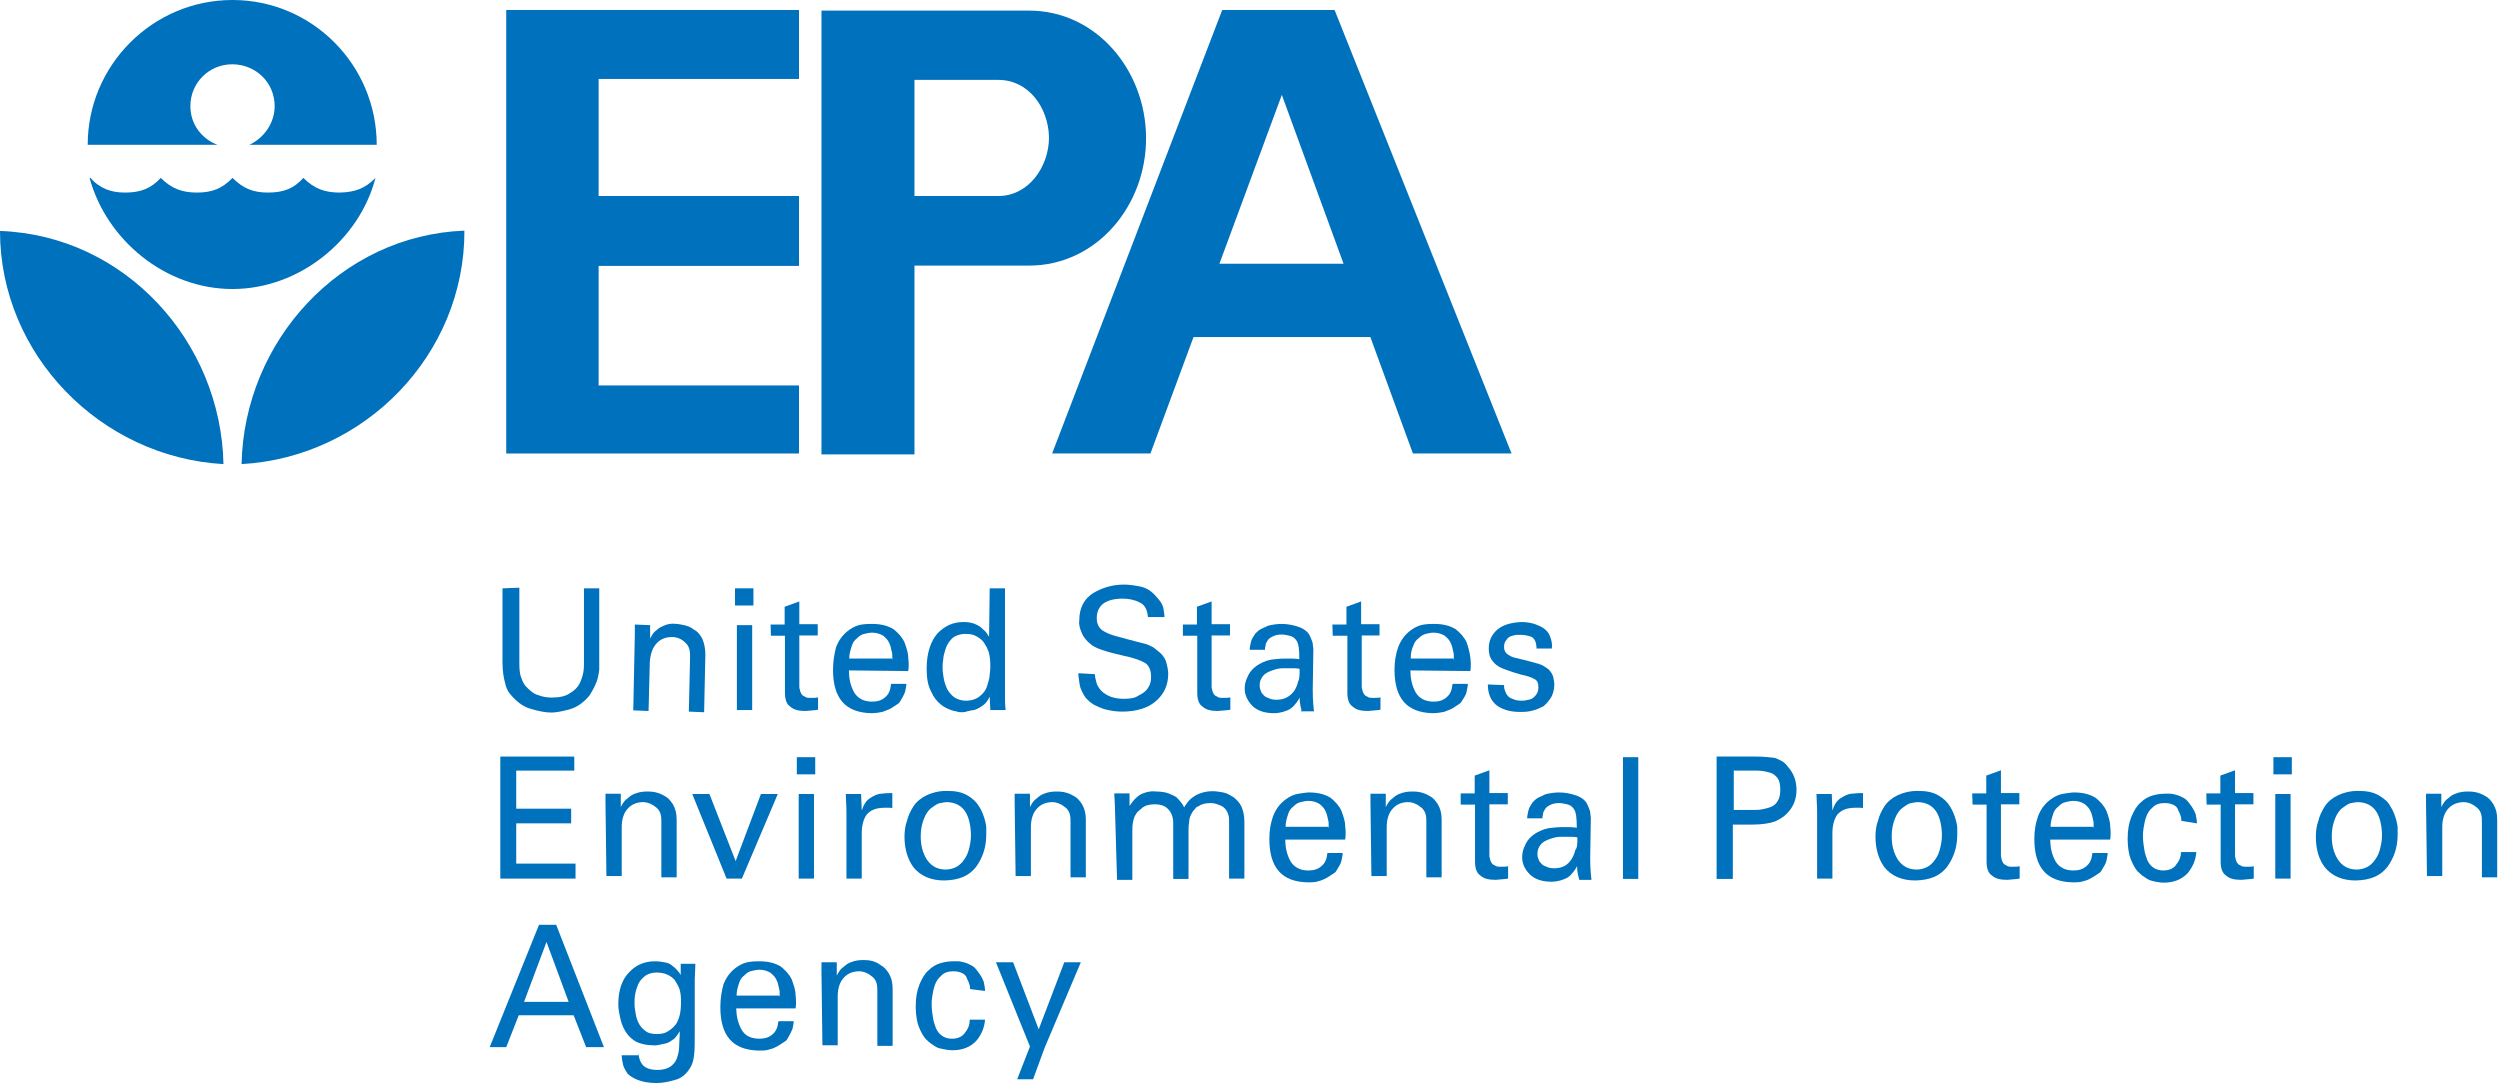 <svg xmlns="http://www.w3.org/2000/svg" width="801" height="347" viewBox="0 0 801 347" fill="none"><path d="M120.299 57C115.199 76.8 95.999 92.6 74.499 92.6C52.999 92.6 34.099 76.9 28.699 57H28.999C28.999 57 39.399 67.9 28.799 57C32.199 60.4 35.399 61.7 40.099 61.7C44.999 61.7 48.399 60.4 51.499 57C54.899 60.4 58.299 61.7 63.099 61.7C67.999 61.7 71.199 60.4 74.499 57C77.899 60.4 81.099 61.7 85.899 61.7C90.799 61.7 94.199 60.4 97.199 57C100.599 60.4 103.999 61.7 108.799 61.7C113.699 61.6 116.999 60.4 120.299 57Z" fill="#0071BC"></path><path d="M120.7 46.4C120.7 20.8 100 0 74.5 0C48.9 0 28.1 20.9 28.1 46.4H69.7C64.6 44.5 61 39.8 61 34C61 26.5 67 20.6 74.4 20.6C81.9 20.6 88 26.4 88 34C88 39.4 84.6 44.2 79.9 46.4" fill="#0071BC"></path><path d="M77.4 148.698C78.2 109.298 109.1 75.398 148.8 73.898C148.9 113.698 116.8 146.498 77.4 148.698Z" fill="#0071BC"></path><path d="M71.6 148.7C70.8 109.4 40 75.4 0 74C0 113.7 32.3 146.5 71.6 148.7Z" fill="#0071BC"></path><path d="M255.999 3.199H162.199V145.299H255.999V123.499H191.799V85.199H255.999V62.799H191.799V25.299H255.999" fill="#0071BC"></path><path d="M291.099 62.798H319.899C329.499 62.798 336.099 53.498 336.099 43.998C335.899 34.398 329.499 25.598 319.899 25.598H292.999V145.598H263.199V3.398H329.699C351.199 3.398 366.999 22.398 367.199 43.898C367.399 65.798 351.399 85.098 329.699 85.098H290.999" fill="#0071BC"></path><path d="M337.1 145.299H368.6L382.4 107.999H440.2L431.6 84.499H390.7L410.7 30.399L452.7 145.299H484.3L427.6 3.199H391.6" fill="#0071BC"></path><path d="M166.4 188.301V212.601C166.4 214.701 166.6 216.201 167 217.101C167.4 218.301 167.8 219.001 168.2 219.601C169.6 221.101 170.9 222.301 172.4 222.701C173.9 223.301 175.5 223.501 176.7 223.501C179.2 223.501 181.2 223.101 182.6 222.101C184 221.301 185.1 220.201 185.7 219.001C186.3 217.801 186.7 216.501 186.9 215.401C187.1 214.201 187.1 213.301 187.1 212.501V188.501H192V214.201C192 215.001 191.8 215.901 191.6 216.901C191.2 218.801 190.2 220.701 188.9 222.801C187 225.101 184.9 226.601 182.4 227.301C180.1 227.901 178.2 228.301 176.7 228.301C174.8 228.301 172.7 227.901 170 227.101C167.3 226.301 165.3 224.601 163.3 222.201C162.7 221.401 162.1 220.301 161.8 218.701C161.4 217.201 161 215.101 161 212.201V188.501" fill="#0071BC"></path><path d="M203.4 203.203V200.103L208.3 200.303V204.603C208.5 204.203 208.7 203.803 209.1 203.203C209.5 202.603 209.9 202.203 210.6 201.703C211.2 201.103 212.1 200.703 213.1 200.303C214.1 199.903 215.4 199.703 216.7 199.903C217.3 199.903 218.2 200.103 219.2 200.303C220.2 200.503 221.3 200.903 222.3 201.703C223.5 202.303 224.2 203.203 225 204.603C225.6 206.003 226 207.703 226 209.703L225.6 228.203L220.7 228.003L221.1 210.803C221.1 209.803 221.1 208.903 220.9 208.103C220.7 207.303 220.3 206.603 219.7 206.003C218.3 204.603 216.8 204.103 215.2 204.103C213.5 204.103 211.7 204.703 210.5 206.003C209.2 207.303 208.4 209.303 208.2 212.103L207.8 227.803L202.9 227.603" fill="#0071BC"></path><path d="M235.5 188.5H241.4V194H235.5V188.5ZM236.1 200.3H241V227.5H236.1V200.3Z" fill="#0071BC"></path><path d="M246.9 200.099H251.4V194.399L256.1 192.699V199.999H262V203.599H256.1V219.799C256.1 220.199 256.1 220.599 256.3 220.999C256.3 221.399 256.5 221.799 256.7 222.199C256.9 222.599 257.3 222.999 257.9 223.199C258.3 223.599 259.1 223.599 259.8 223.599C261 223.599 261.7 223.599 262.1 223.399V227.399C261.1 227.599 259.8 227.599 258.1 227.799C255.8 227.799 254.3 227.399 253.2 226.399C252 225.599 251.5 224.099 251.5 221.899V203.699H247" fill="#0071BC"></path><path d="M272 214.802C272 217.702 272.6 219.902 273.7 221.902C274.9 223.802 276.8 224.802 279.4 224.802C281.1 224.802 282.5 224.402 283.6 223.402C284.8 222.402 285.3 221.102 285.5 219.102H290.4C290.4 219.702 290.2 220.602 290 221.602C289.6 222.802 289 223.702 288.3 224.902C288.1 225.302 287.7 225.502 287.1 225.902C286.5 226.302 285.9 226.702 285.2 227.102C284.4 227.502 283.7 227.702 282.7 228.102C281.7 228.302 280.6 228.502 279.1 228.502C270.9 228.302 266.9 223.802 266.9 214.602C266.9 211.902 267.3 209.502 267.9 207.302C268.7 205.202 270 203.302 272.1 201.802C273.5 200.802 274.8 200.302 276.1 200.102C277.5 199.902 278.6 199.902 279.4 199.902C282.3 199.902 284.5 200.502 286.3 201.602C287.8 202.802 289 204.102 289.8 205.802C290.4 207.502 291 209.102 291 210.702C291.2 212.402 291.2 213.802 291 215.002L272 214.802ZM285.9 211.302C285.9 210.902 285.9 210.502 285.9 210.102C285.9 209.702 285.9 209.302 285.7 208.702C285.5 207.702 285.3 206.802 284.9 206.002C284.5 205.002 283.7 204.302 283 203.702C282 203.102 280.9 202.702 279.4 202.702C278.6 202.702 277.7 202.902 276.9 203.102C275.9 203.302 275.2 203.902 274.6 204.502C273.8 205.102 273.2 205.902 272.9 207.002C272.5 208.202 272.1 209.502 272.1 211.002H285.8V211.302H285.9Z" fill="#0071BC"></path><path d="M317.1 188.5H322V223.2C322 224.4 322 225.7 322.2 227.5H317.3L317.1 223.2C316.9 223.6 316.7 224 316.3 224.6C315.9 225.2 315.3 225.8 314.8 226.1C313.6 226.9 312.7 227.5 311.3 227.6C310.7 227.8 310.1 227.8 309.6 228C309.1 228.2 308.6 228.2 308.1 228.2C307.7 228.2 307.1 228.2 306.7 228C306.1 227.8 305.5 227.8 305 227.6C303.8 227.2 302.5 226.6 301.4 225.7C300.2 224.7 299.1 223.4 298.3 221.5C297.3 219.6 296.9 217.3 296.9 214.2C296.9 209.1 298.3 205.2 300.5 202.8C302.8 200.5 305.4 199.3 308.7 199.3C310.2 199.3 311.4 199.5 312.3 199.9C313.3 200.3 314 200.7 314.6 201.3C315.2 201.9 315.8 202.3 316.1 202.8C316.5 203.4 316.7 203.8 316.9 204L317.1 188.5ZM317.3 213.4C317.3 211.5 317.1 209.8 316.7 208.7C316.3 207.5 315.7 206.6 315.2 205.8C314.6 205 313.8 204.4 312.9 203.9C311.9 203.3 310.8 203.1 309.3 203.1C307.6 203.1 306 203.7 305.1 204.5C304.1 205.5 303.4 206.6 303 207.8C302.6 209.2 302.2 210.3 302.2 211.4C302 212.6 302 213.5 302 213.9C302 215.1 302.2 216.4 302.4 217.5C302.6 218.6 303 219.8 303.6 221C304.2 222 305 222.9 305.9 223.5C306.9 224.1 308 224.5 309.5 224.5C311.4 224.5 313 223.9 314 223C315.2 222 315.9 221.1 316.3 219.7C316.7 218.3 317.1 217.2 317.1 216.1C317.3 214.8 317.3 213.9 317.3 213.4Z" fill="#0071BC"></path><path d="M350.8 216.001C350.8 216.801 351 217.501 351.2 218.301C351.4 219.301 351.8 220.001 352.4 220.801C353 221.601 353.9 222.301 355.1 222.901C356.3 223.501 358 223.901 360 223.901C361.9 223.901 363.6 223.701 364.7 222.901C365.9 222.301 366.8 221.701 367.4 221.001C368 220.201 368.4 219.501 368.6 218.701C368.8 217.901 368.8 217.301 368.8 216.801C368.8 215.601 368.6 214.701 368.2 213.901C367.8 213.101 367.2 212.501 366.5 212.201C365 211.401 362.9 210.701 360 210.101C354.7 208.901 351.2 207.801 349.7 206.601C348.2 205.401 347.2 204.301 346.6 202.801C346 201.401 345.6 200.101 345.8 198.801C345.8 194.801 347.3 191.901 350.3 190.001C353.2 188.301 356.4 187.301 360.1 187.301C361.5 187.301 363.2 187.501 365.2 187.901C367.3 188.301 369 189.401 370.5 191.201C371.1 191.801 371.5 192.401 371.9 192.901C372.3 193.501 372.5 194.101 372.7 194.601C372.9 195.801 373.1 196.901 373.1 197.701H367.8C367.6 195.401 366.8 193.701 365.1 193.001C363.6 192.201 361.6 191.801 359.8 191.801C354.3 191.801 351.4 193.901 351.4 198.101C351.4 199.801 352 201.001 353.1 201.901C354.3 202.701 355.8 203.401 358.2 204.001C362.5 205.201 365.5 205.901 367 206.301C367.8 206.501 368.5 206.901 368.9 207.101C369.5 207.301 369.9 207.701 370.4 208.101C371.2 208.701 371.9 209.301 372.5 210.001C373.1 210.801 373.5 211.501 373.7 212.301C374.1 213.801 374.3 215.001 374.3 215.901C374.3 219.501 372.9 222.401 370.5 224.501C368 226.801 364.2 228.001 359.5 228.001C358 228.001 356 227.801 353.8 227.201C352.6 226.801 351.7 226.401 350.5 225.801C349.5 225.201 348.6 224.401 347.8 223.501C346.8 222.001 346.1 220.601 345.9 219.201C345.7 217.801 345.5 216.501 345.5 215.701" fill="#0071BC"></path><path d="M379 200.099H383.5V194.399L388.2 192.699V199.999H394.1V203.599H388.2V219.799C388.2 220.199 388.2 220.599 388.4 220.999C388.4 221.399 388.6 221.799 388.8 222.199C389 222.599 389.4 222.999 390 223.199C390.4 223.599 391.2 223.599 391.9 223.599C393.1 223.599 393.8 223.599 394.2 223.399V227.399C393.2 227.599 391.9 227.599 390.2 227.799C387.9 227.799 386.4 227.399 385.3 226.399C384.1 225.599 383.6 224.099 383.6 221.899V203.699H379" fill="#0071BC"></path><path d="M417.001 227.502C416.601 226.102 416.401 224.802 416.401 223.502C415.801 224.702 415.201 225.402 414.501 226.202C413.701 227.002 413.001 227.402 412.201 227.702C410.701 228.302 409.301 228.502 408.201 228.502C405.101 228.502 402.901 227.702 401.301 226.202C399.801 224.702 398.801 222.702 398.801 220.702C398.801 219.502 399.001 218.202 399.801 216.702C400.401 215.202 401.701 213.802 403.601 212.702C405.101 211.902 406.701 211.302 408.501 211.202C410.201 211.002 411.601 211.002 412.701 211.002C413.901 211.002 415.001 211.002 416.301 211.202C416.301 208.102 416.101 206.102 415.301 205.102C414.701 204.302 414.101 203.902 413.201 203.702C412.301 203.502 411.501 203.302 410.701 203.302C409.501 203.302 408.601 203.502 407.801 203.902C407.001 204.302 406.401 204.702 406.101 205.302C405.701 205.902 405.501 206.302 405.501 206.802C405.301 207.402 405.301 207.802 405.301 208.202H400.401C400.401 207.402 400.601 206.702 400.801 205.702C401.001 204.702 401.601 204.002 402.201 203.002C402.801 202.402 403.401 201.802 404.101 201.502C404.901 201.102 405.501 200.902 406.201 200.502C407.701 200.102 409.301 199.902 410.701 199.902C412.601 199.902 414.501 200.302 416.201 200.902C417.901 201.502 419.301 202.602 419.801 204.002C420.201 204.802 420.401 205.502 420.601 206.102C420.601 206.902 420.801 207.502 420.801 208.002L420.601 221.002C420.601 222.202 420.601 224.502 421.001 227.902H416.801M416.401 214.302C415.601 214.102 414.701 214.102 413.501 214.102C412.901 214.102 412.101 214.102 411.201 214.102C410.001 214.102 409.101 214.302 407.901 214.702C406.701 215.102 405.801 215.502 405.001 216.202C404.201 217.002 403.601 218.102 403.601 219.502C403.601 219.902 403.601 220.502 403.801 220.902C404.001 221.502 404.201 222.102 404.601 222.402C405.001 223.002 405.601 223.402 406.301 223.602C407.101 224.002 407.801 224.202 409.001 224.202C411.501 224.202 413.301 223.202 414.701 221.302C415.301 220.302 415.701 219.402 415.901 218.402C416.401 217.502 416.401 216.202 416.401 214.302Z" fill="#0071BC"></path><path d="M426.9 200.099H431.4V194.399L436.1 192.699V199.999H442V203.599H436.3V219.799C436.3 220.199 436.3 220.599 436.5 220.999C436.5 221.399 436.7 221.799 436.9 222.199C437.1 222.599 437.5 222.999 438.1 223.199C438.5 223.599 439.3 223.599 440 223.599C441.2 223.599 441.9 223.599 442.3 223.399V227.399C441.3 227.599 440 227.599 438.3 227.799C436 227.799 434.5 227.399 433.4 226.399C432.2 225.599 431.7 224.099 431.7 221.899V203.699H427" fill="#0071BC"></path><path d="M451.901 214.802C451.901 217.702 452.501 219.902 453.601 221.902C454.801 223.802 456.701 224.802 459.301 224.802C461.001 224.802 462.401 224.402 463.501 223.402C464.701 222.402 465.201 221.102 465.401 219.102H470.301C470.301 219.702 470.101 220.602 469.901 221.602C469.701 222.802 468.901 223.702 468.201 224.902C468.001 225.302 467.601 225.502 467.001 225.902C466.401 226.302 465.801 226.702 465.101 227.102C464.301 227.502 463.601 227.702 462.601 228.102C461.601 228.302 460.301 228.502 459.001 228.502C450.801 228.302 446.801 223.802 446.801 214.602C446.801 211.902 447.201 209.502 448.001 207.302C448.801 205.202 450.101 203.302 452.201 201.802C453.601 200.802 454.901 200.302 456.201 200.102C457.601 199.902 458.701 199.902 459.501 199.902C462.401 199.902 464.601 200.502 466.401 201.602C467.901 202.802 469.101 204.102 469.901 205.802C470.501 207.502 470.901 209.102 471.101 210.702C471.301 212.302 471.301 213.802 471.101 215.002L451.901 214.802ZM465.801 211.302C465.801 210.902 465.801 210.502 465.801 210.102C465.801 209.702 465.801 209.302 465.601 208.702C465.401 207.702 465.201 206.802 464.801 206.002C464.401 205.002 463.601 204.302 462.901 203.702C461.901 203.102 460.801 202.702 459.301 202.702C458.501 202.702 457.601 202.902 456.801 203.102C456.001 203.302 455.101 203.902 454.501 204.502C453.701 205.102 453.101 205.902 452.801 207.002C452.201 208.202 452.001 209.502 452.001 211.002H465.701V211.302H465.801Z" fill="#0071BC"></path><path d="M481.901 219.501C481.901 220.101 481.901 220.501 482.101 221.001C482.301 221.601 482.501 222.201 482.901 222.701C483.301 223.301 483.901 223.701 484.601 223.901C485.401 224.301 486.301 224.501 487.501 224.501C488.501 224.501 489.401 224.301 490.201 224.101C491.001 223.901 491.601 223.301 492.101 222.701C492.701 221.901 492.901 221.201 492.901 220.201C492.901 218.801 492.501 217.901 491.501 217.501C490.501 216.901 489.001 216.501 487.201 216.101C485.801 215.701 484.501 215.301 483.401 214.901C482.201 214.501 481.101 214.101 480.101 213.501C479.101 212.901 478.401 212.101 477.801 211.201C477.201 210.201 477.001 209.101 477.001 207.701C477.001 205.201 478.001 203.201 479.901 201.601C481.801 200.101 484.201 199.501 487.301 199.301C489.001 199.301 490.901 199.501 492.601 200.301C494.301 200.901 495.901 202.001 496.601 203.801C497.201 205.301 497.401 206.701 497.201 207.801H492.301C492.301 205.901 491.701 204.501 490.601 204.001C489.401 203.601 488.301 203.401 487.301 203.401C487.101 203.401 486.701 203.401 486.101 203.401C485.501 203.401 484.901 203.601 484.201 203.801C483.601 204.001 483.001 204.401 482.701 205.001C482.101 205.601 481.901 206.401 481.901 207.301C481.901 208.501 482.501 209.401 483.301 209.801C484.101 210.401 484.801 210.601 485.601 210.801C489.201 211.601 491.501 212.301 493.001 212.701C494.401 213.101 495.301 213.901 496.101 214.401C496.901 215.201 497.301 215.901 497.601 216.701C497.801 217.701 498.001 218.401 498.001 219.401C498.001 220.901 497.601 222.301 497.001 223.401C496.201 224.601 495.501 225.501 494.501 226.301C493.301 226.901 492.001 227.501 490.901 227.701C489.501 228.101 488.201 228.101 486.901 228.101C484.201 228.101 481.801 227.501 479.801 226.201C477.901 224.801 476.701 222.601 476.701 219.301" fill="#0071BC"></path><path d="M160.301 242.402H184.001V246.902H165.401V259.102H183.001V263.802H165.401V276.702H184.401V281.502H160.301" fill="#0071BC"></path><path d="M194 257.402V254.302H198.9V258.602C199.1 258.202 199.3 257.802 199.7 257.202C200.1 256.602 200.5 256.202 201.2 255.702C201.8 255.102 202.7 254.502 203.7 254.202C204.7 253.802 206 253.602 207.3 253.602C207.9 253.602 208.8 253.602 209.8 253.802C210.8 254.002 211.9 254.402 212.9 255.002C214.1 255.602 214.8 256.502 215.6 257.702C216.4 259.102 216.8 260.602 216.8 262.602V281.102H211.9V263.702C211.9 262.702 211.9 261.802 211.7 261.002C211.5 260.202 211.1 259.502 210.5 258.902C209.1 257.702 207.6 257.002 206 257.002C204.3 257.002 202.5 257.602 201.3 258.902C199.9 260.302 199.2 262.402 199.2 265.002V280.702H194.3" fill="#0071BC"></path><path d="M221.801 254.402H227.301L235.701 275.902L243.801 254.402H249.201L237.701 281.502H232.801" fill="#0071BC"></path><path d="M255.301 242.602H261.201V248.102H255.301V242.602ZM255.901 254.402H260.801V281.502H255.901V254.402Z" fill="#0071BC"></path><path d="M271.2 259.902C271.2 258.002 271 256.102 271 254.402H275.9L276.1 259.702C276.7 257.802 277.6 256.402 278.8 255.702C280 254.902 281.3 254.302 282.4 254.302C283.9 254.102 285.1 254.102 285.9 254.102V259.002C285.7 258.802 285.3 258.802 284.9 258.802C284.5 258.802 284.1 258.802 283.5 258.802C282.1 258.802 280.8 259.002 279.9 259.402C278.9 259.802 278.2 260.402 277.6 261.102C276.6 262.602 276.1 264.602 276.1 267.002V281.502H271.2" fill="#0071BC"></path><path d="M289.801 268.102C289.801 266.402 290.001 264.602 290.601 263.002C291.001 261.302 291.801 259.702 292.701 258.302C293.701 256.802 295.201 255.602 296.901 254.802C298.601 254.002 300.701 253.402 303.401 253.402C306.101 253.402 308.101 253.802 309.901 254.802C311.601 255.802 312.801 256.902 313.701 258.402C314.701 259.902 315.201 261.502 315.601 262.902C315.801 263.702 316.001 264.602 316.001 265.202C316.001 266.002 316.001 266.702 316.001 267.502C316.001 271.502 314.801 274.902 312.701 277.802C310.401 280.702 307.201 282.002 302.501 282.102C298.201 282.102 294.901 280.602 292.701 277.902C291.001 275.602 289.801 272.302 289.801 268.102ZM295.001 267.902C295.001 270.802 295.601 273.202 296.901 275.302C298.301 277.402 300.201 278.602 303.001 278.602C304.001 278.602 304.901 278.402 305.901 278.002C306.901 277.602 307.601 277.002 308.401 276.102C309.201 275.102 309.901 274.002 310.301 272.602C310.701 271.202 311.101 269.502 311.101 267.502C310.901 260.602 308.401 257.202 303.501 257.002C302.701 257.002 301.801 257.202 300.801 257.402C299.801 257.802 299.101 258.402 298.101 259.102C297.301 259.902 296.601 260.802 296.001 262.402C295.401 264.002 295.001 265.602 295.001 267.902Z" fill="#0071BC"></path><path d="M325.1 257.402V254.302H330V258.602C330.2 258.202 330.4 257.802 330.8 257.202C331.2 256.602 331.6 256.202 332.3 255.702C332.9 255.102 333.8 254.502 334.8 254.202C335.8 253.802 337.1 253.602 338.4 253.602C339 253.602 339.9 253.602 340.9 253.802C341.9 254.002 343 254.402 344 255.002C345.2 255.602 345.9 256.502 346.7 257.702C347.5 259.102 347.9 260.602 347.9 262.602V281.102H343V263.702C343 262.702 343 261.802 342.8 261.002C342.6 260.202 342.2 259.502 341.6 258.902C340.2 257.702 338.7 257.002 337.1 257.002C335.4 257.002 333.6 257.602 332.4 258.902C331 260.302 330.3 262.402 330.3 265.002V280.702H325.4" fill="#0071BC"></path><path d="M357.2 257.8L357 254.2H361.9V258.2C363.3 256.1 364.8 254.7 366.2 254.2C367.7 253.6 369.3 253.4 370.4 253.6C371.9 253.6 373.3 253.8 374.4 254.2C375.4 254.6 376.3 255 376.9 255.4C378.1 256.6 379 257.7 379.4 258.7C379.6 258.3 380 257.7 380.4 257.2C380.8 256.6 381.4 256 382.1 255.5C382.9 254.9 383.6 254.5 384.8 254.1C386 253.7 387.1 253.5 388.6 253.5C389.6 253.5 390.7 253.7 391.9 253.9C393.1 254.1 394 254.7 395.2 255.4C396.2 256.2 397.1 257.1 397.7 258.3C398.3 259.7 398.7 261.2 398.7 263.2V281.5H393.8V263.9C393.8 262.7 393.8 261.8 393.6 261.2C393.4 260.6 393.2 260 393 259.8C392.6 259 391.8 258.4 391.1 258.1C390.1 257.7 389.2 257.3 387.8 257.3C386.1 257.3 384.9 257.7 384 258.3C383.4 258.5 383 258.9 382.8 259.3C382.4 259.7 382.2 259.9 382 260.3C381.4 261.3 381 262.2 381 263.4C380.8 264.6 380.8 265.5 380.8 266.3V281.6H375.9V263.6C375.9 261.9 375.3 260.3 374.4 259.4C373.4 258.2 371.9 257.7 369.9 257.7C368.2 257.7 366.8 258.1 365.9 258.9C364.9 259.7 364.2 260.3 364 260.8C363.4 261.6 363.2 262.5 363 263.5C362.8 264.5 362.8 265.4 362.8 266.4V281.9H357.9" fill="#0071BC"></path><path d="M411.801 268.902C411.801 271.802 412.401 274.002 413.501 276.002C414.701 277.902 416.601 278.902 419.201 278.902C420.901 278.902 422.301 278.502 423.401 277.502C424.601 276.502 425.101 275.202 425.301 273.302H430.201C430.201 273.902 430.001 274.802 429.801 275.802C429.601 276.802 428.801 277.902 428.101 279.102C427.901 279.502 427.501 279.702 426.901 280.102C426.301 280.502 425.701 280.902 425.001 281.302C424.201 281.702 423.501 282.102 422.501 282.302C421.501 282.702 420.401 282.702 418.901 282.702C410.701 282.502 406.701 278.002 406.701 268.802C406.701 266.102 407.101 263.702 407.901 261.502C408.701 259.402 410.001 257.502 412.101 256.002C413.501 255.002 414.801 254.502 416.101 254.302C417.501 254.102 418.601 253.902 419.401 253.902C422.301 253.902 424.501 254.502 426.301 255.602C427.801 256.802 429.001 258.102 429.801 259.802C430.401 261.502 431.001 263.102 431.001 264.702C431.201 266.402 431.201 267.802 431.001 269.002H411.801M425.701 265.202C425.701 264.802 425.701 264.402 425.701 264.002C425.701 263.602 425.701 263.202 425.501 262.602C425.301 261.602 425.101 260.702 424.701 259.902C424.301 258.902 423.501 258.202 422.801 257.602C421.801 257.002 420.701 256.602 419.201 256.602C418.401 256.602 417.501 256.802 416.701 257.002C415.701 257.202 415.001 257.802 414.401 258.402C413.601 259.002 413.001 259.802 412.701 260.902C412.301 262.102 411.901 263.402 411.901 264.902H425.601V265.202H425.701Z" fill="#0071BC"></path><path d="M439.1 257.402V254.302H444V258.602C444.2 258.202 444.4 257.802 444.8 257.202C445.2 256.602 445.6 256.202 446.3 255.702C446.9 255.102 447.8 254.502 448.8 254.202C449.8 253.802 451.1 253.602 452.4 253.602C453 253.602 453.9 253.602 454.9 253.802C455.9 254.002 457 254.402 458 255.002C459.2 255.602 459.9 256.502 460.7 257.702C461.5 259.102 461.9 260.602 461.9 262.602V281.102H457V263.702C457 262.702 457 261.802 456.8 261.002C456.6 260.202 456.2 259.502 455.6 258.902C454.2 257.702 452.7 257.002 451.1 257.002C449.4 257.002 447.6 257.602 446.4 258.902C445 260.302 444.3 262.402 444.3 265.002V280.702H439.4" fill="#0071BC"></path><path d="M468 254.201H472.5V248.501L477.2 246.801V254.101H483.1V257.701H477.2V273.901C477.2 274.301 477.2 274.701 477.4 275.101C477.4 275.501 477.6 275.901 477.8 276.301C478 276.701 478.4 277.101 479 277.301C479.4 277.701 480.2 277.701 480.9 277.701C482.1 277.701 482.8 277.701 483.2 277.501V281.501C482.2 281.701 480.9 281.701 479.2 281.901C476.9 281.901 475.4 281.501 474.3 280.501C473.1 279.701 472.6 278.201 472.6 276.001V257.801H468" fill="#0071BC"></path><path d="M505.901 281.502C505.501 280.102 505.301 278.802 505.301 277.502C504.701 278.702 504.101 279.402 503.401 280.202C502.701 281.002 501.901 281.402 501.101 281.702C499.601 282.302 498.201 282.502 497.101 282.502C494.001 282.502 491.801 281.702 490.201 280.202C488.701 278.702 487.701 276.902 487.701 274.702C487.701 273.502 487.901 272.202 488.701 270.702C489.301 269.202 490.601 267.802 492.501 266.702C494.001 265.902 495.601 265.302 497.401 265.202C499.101 265.002 500.501 265.002 501.601 265.002C502.801 265.002 503.901 265.002 505.201 265.202C505.201 262.102 505.001 260.102 504.201 259.102C503.601 258.302 503.001 257.902 502.101 257.702C501.101 257.502 500.401 257.302 499.601 257.302C498.401 257.302 497.501 257.502 496.701 257.902C495.901 258.302 495.301 258.702 495.001 259.302C494.601 259.902 494.401 260.302 494.401 260.802C494.201 261.402 494.201 261.802 494.201 262.202H489.301C489.301 261.402 489.501 260.702 489.701 259.702C489.901 258.702 490.501 258.002 491.101 257.002C491.701 256.402 492.301 255.802 493.001 255.502C493.801 255.102 494.401 254.902 495.101 254.502C496.601 254.102 498.201 253.902 499.601 253.902C501.501 253.902 503.401 254.302 505.101 254.902C506.801 255.502 508.201 256.602 508.701 258.002C509.101 258.802 509.301 259.502 509.501 260.102C509.501 260.902 509.701 261.502 509.701 262.002L509.501 275.002C509.501 276.202 509.501 278.502 509.901 281.902H506.001M505.401 268.302C504.601 268.102 503.701 268.102 502.501 268.102C501.901 268.102 501.101 268.102 500.201 268.102C499.001 268.102 498.101 268.302 496.901 268.702C495.701 269.102 494.801 269.502 494.001 270.202C493.201 271.002 492.601 272.102 492.601 273.502C492.601 273.902 492.601 274.502 492.801 274.902C493.001 275.502 493.201 276.102 493.601 276.402C494.001 277.002 494.601 277.402 495.301 277.602C496.101 278.002 496.801 278.202 498.001 278.202C500.501 278.202 502.301 277.202 503.501 275.302C504.101 274.302 504.501 273.402 504.701 272.402C505.401 271.602 505.401 270.202 505.401 268.302Z" fill="#0071BC"></path><path d="M524.9 242.602H520V281.602H524.9V242.602Z" fill="#0071BC"></path><path d="M550 242.402H562.6C564.9 242.402 566.8 242.602 568.5 242.802C569.3 243.002 570 243.402 570.8 243.802C571.6 244.202 572.2 244.802 572.7 245.502C574.6 247.602 575.6 250.002 575.6 253.102C575.6 256.002 574.6 258.602 572.5 260.702C571.5 261.702 570.4 262.402 568.7 263.202C567 263.802 564.5 264.202 561.3 264.202H555.2V281.602H550V242.402ZM555.4 259.502H561.7C562.7 259.502 563.6 259.502 564.6 259.302C565.6 259.102 566.5 258.902 567.5 258.502C568.5 258.102 569.2 257.302 569.6 256.602C570.2 255.602 570.4 254.502 570.4 253.002C570.4 251.502 570.2 250.302 569.6 249.402C569 248.602 568.2 247.902 567.5 247.702C565.8 247.102 564.2 246.902 562.8 246.902H555.5V259.502H555.4Z" fill="#0071BC"></path><path d="M582.2 259.902C582.2 258.002 582 256.102 582 254.402H586.9L587.1 259.702C587.7 257.802 588.6 256.402 589.8 255.702C591 254.902 592.3 254.302 593.4 254.302C594.9 254.102 596.1 254.102 596.9 254.102V259.002C596.7 258.802 596.3 258.802 595.9 258.802C595.5 258.802 595.1 258.802 594.5 258.802C593.1 258.802 591.8 259.002 590.9 259.402C589.9 259.802 589.2 260.402 588.6 261.102C587.6 262.602 587.1 264.602 587.1 267.002V281.502H582.2" fill="#0071BC"></path><path d="M600.9 268.102C600.9 266.402 601.1 264.602 601.7 263.002C602.1 261.302 602.9 259.702 603.8 258.302C604.8 256.802 606.3 255.602 608 254.802C609.7 254.002 611.8 253.402 614.5 253.402C617.2 253.402 619.2 253.802 621 254.802C622.7 255.802 623.9 256.902 624.8 258.402C625.8 260.002 626.3 261.502 626.7 262.902C626.9 263.702 627.1 264.602 627.1 265.202C627.1 266.002 627.1 266.702 627.1 267.502C627.1 271.502 625.9 274.902 623.8 277.802C621.5 280.702 618.3 282.002 613.6 282.102C609.3 282.102 606 280.602 603.8 277.902C602.1 275.602 600.9 272.302 600.9 268.102ZM606.1 267.902C606.1 270.802 606.7 273.202 608 275.302C609.4 277.402 611.3 278.602 614.1 278.602C615.1 278.602 616 278.402 617 278.002C618 277.602 618.7 277.002 619.5 276.102C620.3 275.102 621 274.002 621.4 272.602C621.8 271.202 622.2 269.502 622.2 267.502C622 260.602 619.5 257.202 614.6 257.002C613.8 257.002 612.9 257.202 611.9 257.402C610.9 257.802 610.2 258.402 609.2 259.102C608.4 259.902 607.7 260.802 607.1 262.402C606.5 264.002 606.1 265.602 606.1 267.902Z" fill="#0071BC"></path><path d="M631.9 254.201H636.4V248.501L641.1 246.801V254.101H647V257.701H641.1V273.901C641.1 274.301 641.1 274.701 641.3 275.101C641.3 275.501 641.5 275.901 641.7 276.301C641.9 276.701 642.3 277.101 642.9 277.301C643.3 277.701 644.1 277.701 644.8 277.701C646 277.701 646.7 277.701 647.1 277.501V281.501C646.1 281.701 644.8 281.701 643.1 281.901C640.8 281.901 639.3 281.501 638.2 280.501C637 279.701 636.5 278.201 636.5 276.001V257.801H632" fill="#0071BC"></path><path d="M656.901 268.902C656.901 271.802 657.501 274.002 658.601 276.002C659.801 277.902 661.701 278.902 664.301 278.902C666.001 278.902 667.401 278.502 668.501 277.502C669.701 276.502 670.201 275.202 670.401 273.302H675.301C675.301 273.902 675.101 274.802 674.901 275.802C674.701 276.802 673.901 277.902 673.201 279.102C673.001 279.502 672.601 279.702 672.001 280.102C671.401 280.502 670.801 280.902 670.101 281.302C669.401 281.702 668.601 282.102 667.601 282.302C666.601 282.702 665.301 282.702 664.001 282.702C655.801 282.502 651.801 278.002 651.801 268.802C651.801 266.102 652.201 263.702 653.001 261.502C653.801 259.402 655.101 257.502 657.201 256.002C658.601 255.002 659.901 254.502 661.201 254.302C662.601 254.102 663.701 253.902 664.501 253.902C667.401 253.902 669.601 254.502 671.401 255.602C672.901 256.802 674.101 258.102 674.901 259.802C675.501 261.502 676.101 263.102 676.101 264.702C676.301 266.402 676.301 267.802 676.101 269.002H656.901M670.801 265.202C670.801 264.802 670.801 264.402 670.801 264.002C670.801 263.602 670.801 263.202 670.601 262.602C670.401 261.602 670.201 260.702 669.801 259.902C669.401 258.902 668.601 258.202 667.901 257.602C666.901 257.002 665.801 256.602 664.301 256.602C663.501 256.602 662.601 256.802 661.801 257.002C660.801 257.202 660.101 257.802 659.501 258.402C658.701 259.002 658.101 259.802 657.801 260.902C657.401 262.102 657.001 263.402 657.001 264.902H670.701V265.202H670.801Z" fill="#0071BC"></path><path d="M698.901 263.001C698.901 262.601 698.901 262.001 698.701 261.501C698.501 260.901 698.301 260.301 697.901 259.601C697.701 258.801 697.101 258.201 696.401 257.901C695.601 257.501 694.701 257.301 693.501 257.301C692.001 257.301 690.601 257.701 689.701 258.701C688.701 259.501 688.001 260.601 687.601 261.801C687.201 263.001 687.001 264.101 686.801 265.301C686.601 266.501 686.601 267.201 686.601 268.001C686.601 269.401 686.801 270.701 687.001 272.001C687.201 273.401 687.601 274.501 688.001 275.601C689.001 277.701 690.701 278.901 693.101 278.901C695.201 278.901 696.701 278.101 697.401 276.801C698.401 275.601 698.801 274.301 698.801 273.001H703.701C703.501 275.701 702.501 277.901 700.801 279.901C698.901 281.801 696.501 282.801 693.201 282.801C692.201 282.801 690.901 282.601 689.401 282.201C688.601 282.001 687.901 281.601 687.101 281.001C686.301 280.601 685.601 279.801 684.801 279.101C684.001 278.101 683.301 276.801 682.701 275.301C682.101 273.801 681.701 271.501 681.701 268.801C681.701 265.901 682.101 263.701 682.901 261.701C683.701 259.801 684.601 258.201 685.801 257.201C687.001 256.001 688.301 255.301 689.601 254.901C691.001 254.501 692.301 254.301 693.601 254.301C694.201 254.301 694.801 254.301 695.301 254.301C695.901 254.301 696.701 254.501 697.401 254.701C698.201 254.901 698.901 255.301 699.701 255.701C700.501 256.101 701.101 256.901 701.601 257.601C702.601 258.801 703.101 259.901 703.501 260.901C703.701 262.101 703.901 262.801 703.901 263.801" fill="#0071BC"></path><path d="M706.9 254.201H711.4V248.501L716.1 246.801V254.101H722V257.701H716.1V273.901C716.1 274.301 716.1 274.701 716.3 275.101C716.3 275.501 716.5 275.901 716.7 276.301C716.9 276.701 717.3 277.101 717.9 277.301C718.3 277.701 719.1 277.701 719.8 277.701C721 277.701 721.7 277.701 722.1 277.501V281.501C721.1 281.701 719.8 281.701 718.1 281.901C715.8 281.901 714.3 281.501 713.2 280.501C712 279.701 711.5 278.201 711.5 276.001V257.801H707" fill="#0071BC"></path><path d="M728.4 242.602H734.3V248.102H728.4V242.602ZM729 254.402H733.9V281.502H729V254.402Z" fill="#0071BC"></path><path d="M742 268.102C742 266.402 742.2 264.602 742.8 263.002C743.2 261.302 744 259.702 744.9 258.302C745.9 256.802 747.4 255.602 749.1 254.802C750.8 254.002 752.9 253.402 755.6 253.402C758.3 253.402 760.3 253.802 762.1 254.802C763.8 255.802 765.2 256.902 765.9 258.402C766.9 259.902 767.4 261.502 767.8 262.902C768 263.702 768.2 264.602 768.2 265.202C768.2 266.002 768.2 266.702 768.2 267.502C768.2 271.502 767 274.902 764.9 277.802C762.6 280.702 759.4 282.002 754.7 282.102C750.4 282.102 747.1 280.602 744.9 277.902C743.1 275.602 742 272.302 742 268.102ZM747.1 267.902C747.1 270.802 747.7 273.202 749 275.302C750.4 277.402 752.3 278.602 755.1 278.602C756.1 278.602 757 278.402 758 278.002C759 277.602 759.7 277.002 760.5 276.102C761.3 275.102 762 274.002 762.4 272.602C762.8 271.202 763.2 269.502 763.2 267.502C763 260.602 760.5 257.202 755.6 257.002C754.8 257.002 753.9 257.202 752.9 257.402C751.9 257.802 751.2 258.402 750.2 259.102C749.4 259.902 748.7 260.802 748.1 262.402C747.5 264.002 747.1 265.602 747.1 267.902Z" fill="#0071BC"></path><path d="M777.301 257.402V254.302H782.201V258.602C782.401 258.202 782.601 257.802 783.001 257.202C783.401 256.602 783.801 256.202 784.501 255.702C785.101 255.102 786.001 254.502 787.001 254.202C788.001 253.802 789.301 253.602 790.601 253.602C791.201 253.602 792.101 253.602 793.101 253.802C794.101 254.002 795.201 254.402 796.201 255.002C797.401 255.602 798.101 256.502 798.901 257.702C799.701 259.102 800.101 260.602 800.101 262.602V281.102H795.201V263.702C795.201 262.702 795.201 261.802 795.001 261.002C794.801 260.202 794.401 259.502 793.801 258.902C792.401 257.702 790.901 257.002 789.301 257.002C787.701 257.002 785.801 257.602 784.601 258.902C783.201 260.302 782.501 262.402 782.501 265.002V280.702H777.601" fill="#0071BC"></path><path d="M172.7 296.301H178.2L193.5 335.501H187.8L183.8 325.301H166.2L162.2 335.501H156.9M167.9 321.001H182.2L175.1 301.801L167.9 321.001Z" fill="#0071BC"></path><path d="M204.6 337.5C204.6 338.3 204.8 339 205 339.6C205.2 340.2 205.6 340.8 206 341.3C207 342.3 208.5 342.8 210.7 342.8C212.4 342.8 213.8 342.4 214.7 341.8C215.6 341.2 216.4 340.3 216.8 339.3C217.2 338.1 217.6 336.8 217.6 335.3C217.6 333.8 217.8 332.2 217.8 330.4C217.2 331.4 216.6 332.3 215.9 332.9C215.1 333.5 214.2 334.1 213.4 334.3C211.5 334.7 210.1 335.1 209.2 334.9C207.8 334.9 206.5 334.7 205.2 334.3C203.7 333.9 202.3 332.9 201.2 331.6C200 330.1 199.3 328.5 198.9 326.9C198.5 325.2 198.1 323.4 198.1 321.8C198.1 317.3 199.3 313.8 201.6 311.5C203.7 309.2 206.5 308 209.8 308C211.2 308 212.3 308.2 213.3 308.4C214.3 308.6 215 309 215.6 309.6C216.2 310 216.8 310.6 217.1 311C217.5 311.4 217.9 312 218.1 312.4V308.8H222.8L222.6 313.7V330.7C222.6 334 222.6 336.2 222.4 338C222.2 339.7 221.8 341.1 221.2 342C220 344.1 218.3 345.5 216.3 346C214.2 346.6 212.3 347 210.4 347C207.7 347 205.9 346.6 204.3 346C202.8 345.4 201.6 344.6 201 343.9C200.4 342.9 199.8 342 199.6 341C199.4 340 199.2 339.1 199.2 338.1H204.5M210.3 331.3C211.8 331.3 213 331.1 213.9 330.5C214.9 329.9 215.6 329.3 216.2 328.6C216.8 328 217.2 327.1 217.6 325.9C218 324.7 218.2 323 218.2 320.8C218.2 319.1 218 317.7 217.6 316.6C217.2 315.6 216.6 314.7 216.1 313.9C214.7 312.4 212.8 311.6 210.4 311.6C208.9 311.6 207.7 312 206.8 312.6C205.8 313.4 205.1 314.1 204.5 315.3C204.1 316.3 203.7 317.4 203.5 318.6C203.3 319.8 203.3 320.7 203.3 321.7C203.3 322.7 203.5 323.8 203.7 325C203.9 326.2 204.3 327.3 204.9 328.3C205.5 329.3 206.3 330 207.2 330.6C207.6 330.9 208.7 331.3 210.3 331.3Z" fill="#0071BC"></path><path d="M235.901 322.8C235.901 325.7 236.501 327.9 237.601 329.9C238.701 331.9 240.701 332.8 243.301 332.8C245.001 332.8 246.401 332.4 247.501 331.4C248.701 330.4 249.201 329.1 249.401 327.2H254.301C254.301 327.8 254.101 328.7 253.901 329.7C253.501 330.7 252.901 331.8 252.201 333C252.001 333.4 251.601 333.6 251.001 334C250.401 334.4 249.801 334.8 249.101 335.2C248.401 335.6 247.601 336 246.601 336.2C245.601 336.6 244.501 336.6 243.001 336.6C234.801 336.4 230.801 331.9 230.801 322.7C230.801 320 231.201 317.6 231.801 315.4C232.601 313.3 233.901 311.4 236.001 309.9C237.401 308.9 238.701 308.4 240.001 308.2C241.401 308 242.501 308 243.301 308C246.201 308 248.401 308.6 250.201 309.7C251.701 310.9 252.901 312.2 253.701 313.9C254.301 315.6 254.901 317.2 254.901 318.8C255.101 320.5 255.101 322.1 254.901 323.1H236.001M249.801 319.3C249.801 318.9 249.801 318.5 249.801 318.1C249.801 317.7 249.801 317.3 249.601 316.7C249.401 315.7 249.201 314.8 248.801 314C248.401 313 247.601 312.3 246.901 311.7C245.901 311.1 244.801 310.7 243.301 310.7C242.501 310.7 241.601 310.9 240.801 311.1C239.801 311.3 239.101 311.9 238.501 312.5C237.701 313.1 237.101 313.9 236.801 315C236.401 316.2 236.001 317.5 236.001 319H249.701V319.3H249.801Z" fill="#0071BC"></path><path d="M263.201 311.402V308.302H268.101V312.602C268.301 312.202 268.501 311.802 268.901 311.202C269.301 310.602 269.701 310.202 270.401 309.702C271.001 309.102 271.901 308.502 272.901 308.202C273.901 307.802 275.201 307.602 276.501 307.602C277.101 307.602 278.001 307.602 279.001 307.802C280.001 308.002 281.101 308.402 282.101 309.202C283.301 309.802 284.001 310.702 284.801 311.902C285.601 313.302 286.001 314.802 286.001 316.802V335.102H281.101V317.902C281.101 316.902 281.101 316.002 280.901 315.202C280.701 314.402 280.301 313.702 279.701 313.102C278.301 311.902 276.801 311.202 275.201 311.202C273.501 311.202 271.701 311.802 270.501 313.102C269.101 314.502 268.401 316.602 268.401 319.202V334.902H263.501" fill="#0071BC"></path><path d="M310.8 316.9C310.8 316.5 310.8 315.9 310.6 315.4C310.4 314.8 310.2 314.2 309.8 313.5C309.6 312.7 309 312.1 308.3 311.8C307.5 311.4 306.6 311.2 305.4 311.2C303.9 311.2 302.5 311.6 301.6 312.6C300.6 313.4 299.9 314.5 299.5 315.7C299.1 316.9 298.9 318 298.7 319.2C298.5 320.4 298.5 321.1 298.5 321.9C298.5 323.3 298.7 324.6 298.9 325.9C299.1 327.3 299.5 328.4 299.9 329.5C300.9 331.6 302.6 332.8 305 332.8C307.1 332.8 308.5 332 309.3 330.7C310.3 329.5 310.7 328.2 310.7 326.7H315.6C315.4 329.4 314.4 331.6 312.7 333.6C310.8 335.5 308.4 336.5 305.1 336.5C304.1 336.5 302.8 336.3 301.1 335.9C300.3 335.7 299.6 335.3 298.8 334.7C298 334.3 297.3 333.5 296.5 332.8C295.7 331.8 295 330.5 294.4 329C293.8 327.5 293.4 325.2 293.4 322.5C293.4 319.6 293.8 317.4 294.6 315.4C295.4 313.5 296.3 311.9 297.5 310.9C298.7 309.7 300 309 301.3 308.6C302.7 308.2 304 308 305.3 308C305.9 308 306.5 308 307 308C307.6 308 308.4 308.2 309.1 308.4C309.9 308.6 310.6 309 311.4 309.4C312.2 309.8 312.8 310.6 313.3 311.3C314.3 312.5 314.8 313.6 315.2 314.6C315.4 315.8 315.6 316.5 315.6 317.5" fill="#0071BC"></path><path d="M334.7 335.701L331 345.801H325.9L330 335.301L319.1 308.301H324.6L332.8 329.801L341 308.301H346.3" fill="#0071BC"></path></svg>
